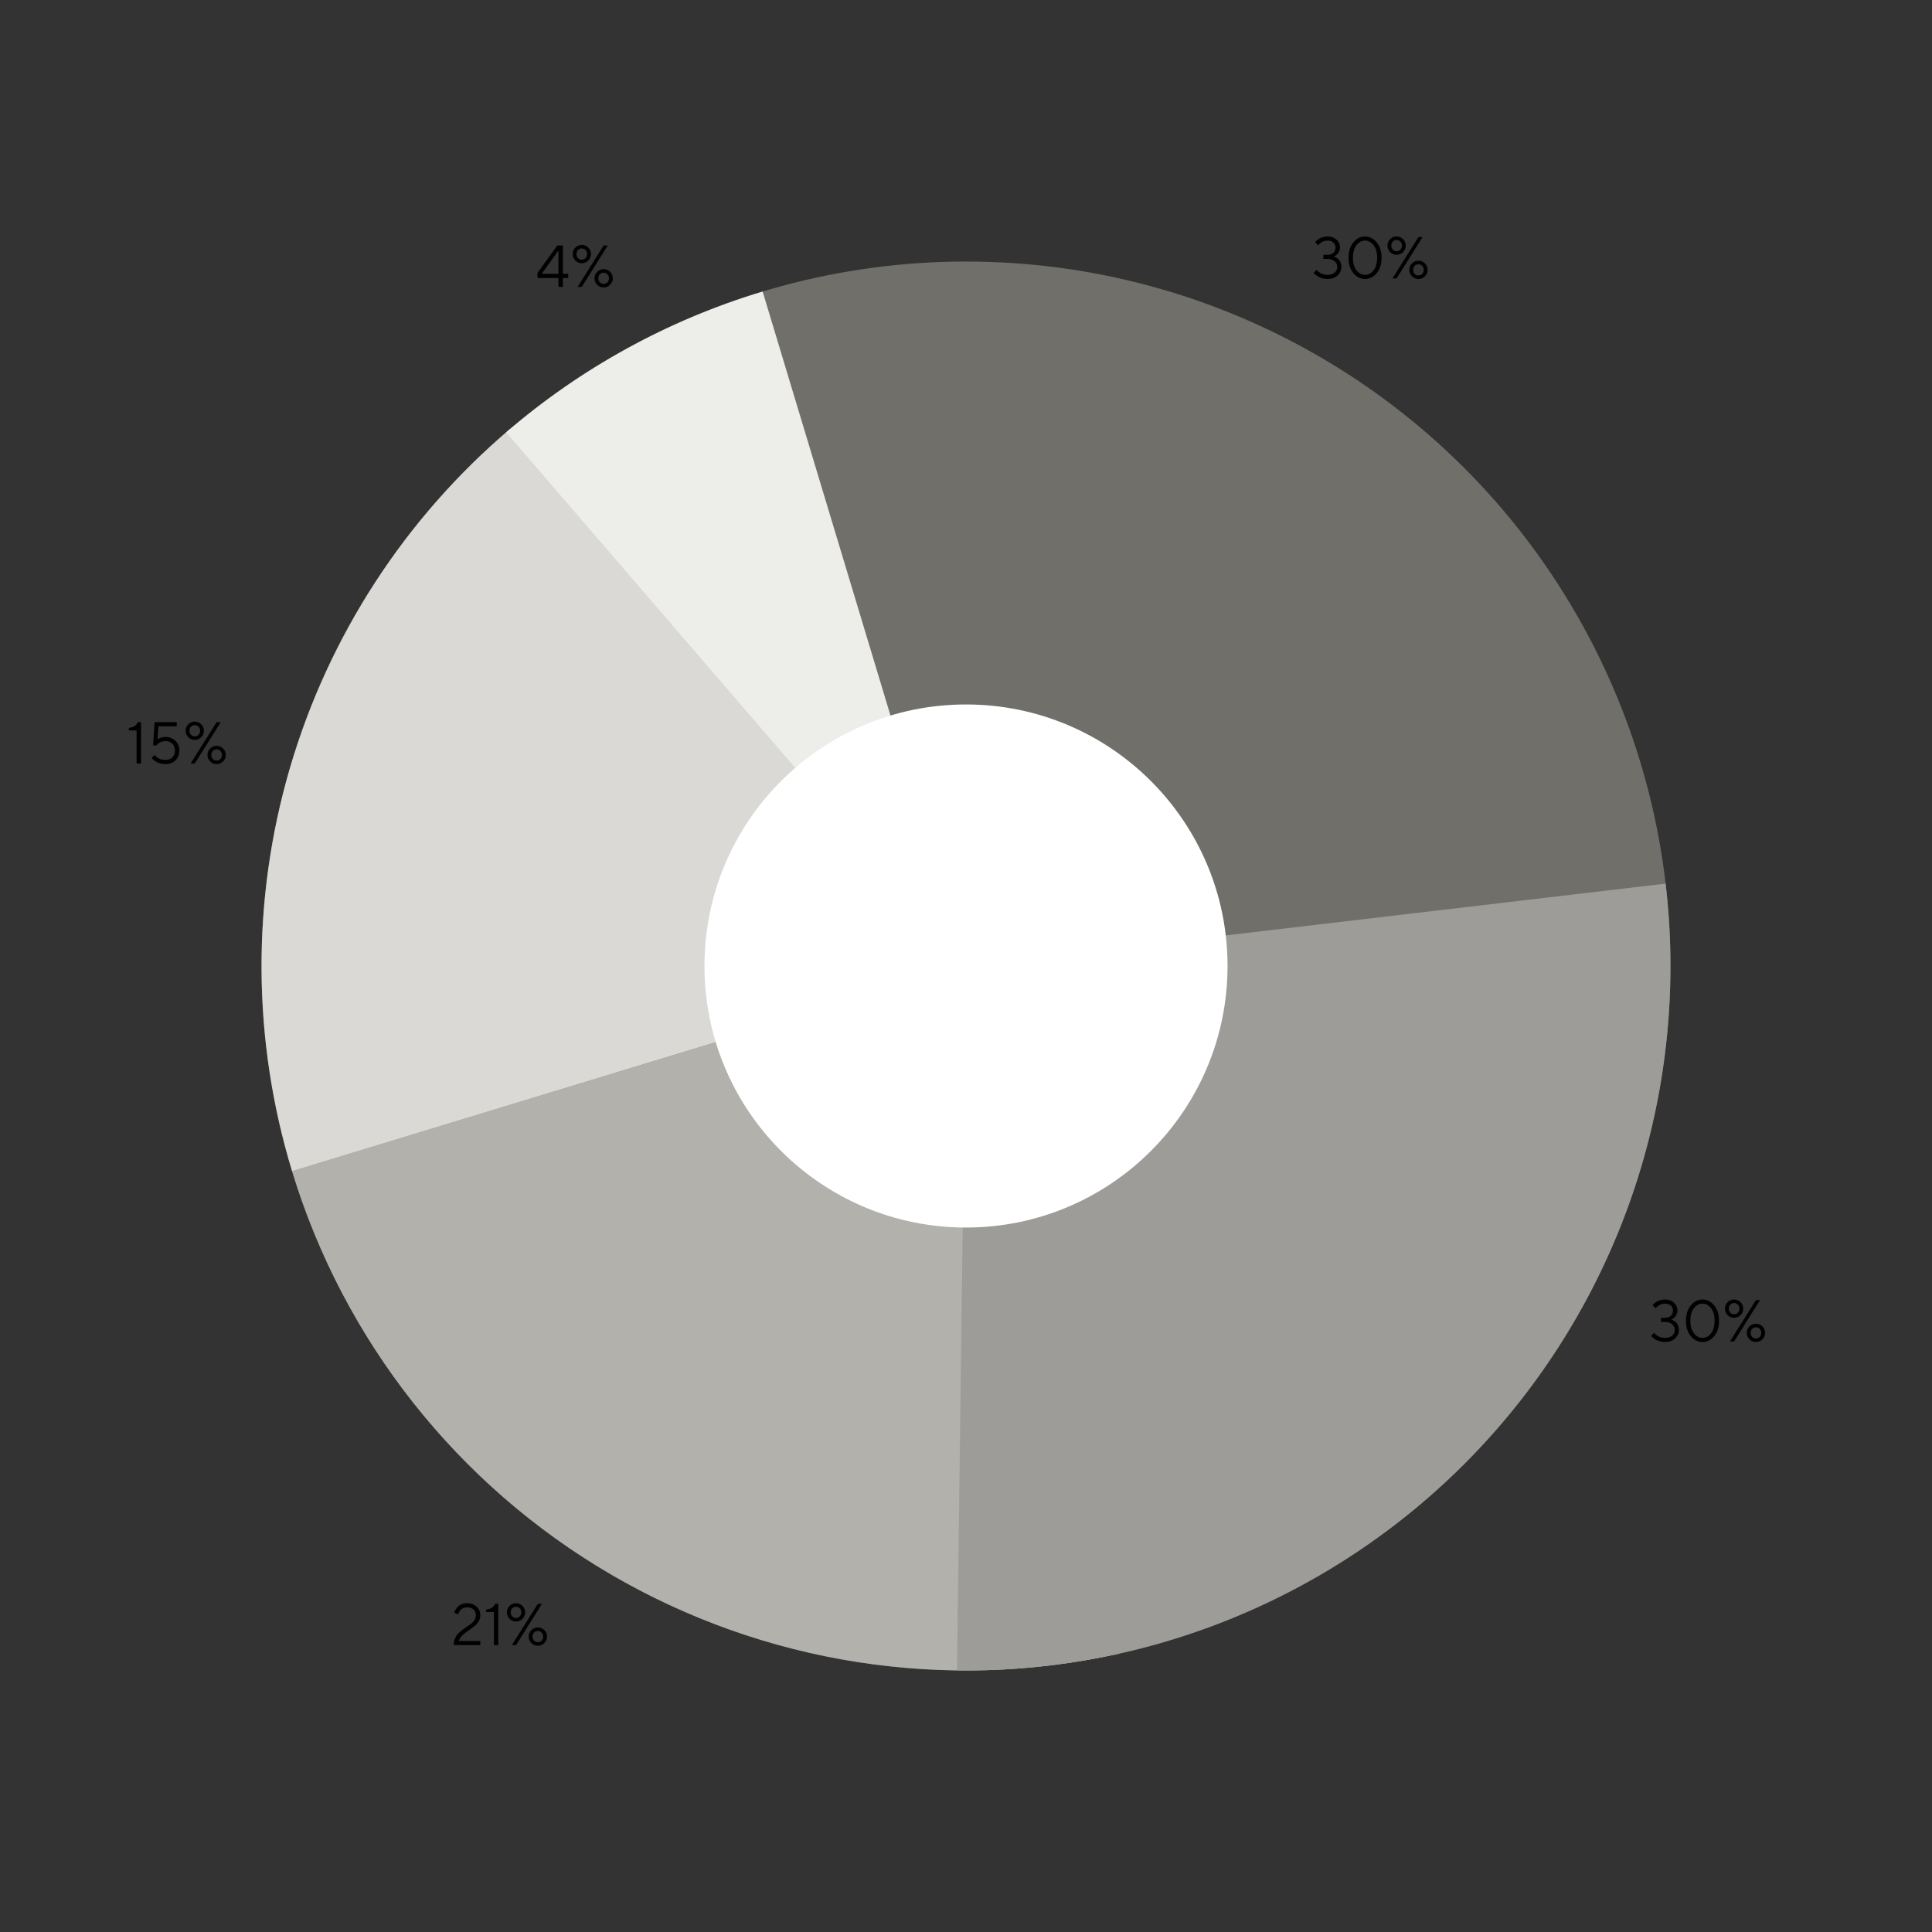 <?xml version="1.0" encoding="UTF-8"?> <svg xmlns="http://www.w3.org/2000/svg" width="458" height="458" viewBox="0 0 458 458" fill="none"><rect x="0" y="0" width="458" height="458" fill="#333333" stroke="none"/> <circle cx="229" cy="229" r="167" transform="rotate(90 229 229)" fill="#706F69"></circle> <path d="M69.25 277.672C59.754 246.502 59.583 213.235 68.76 181.969C77.936 150.703 96.059 122.805 120.895 101.712L229 229L69.25 277.672Z" fill="#DAD9D5"></path> <path d="M265.197 392.03C224.128 401.148 181.13 394.43 144.8 373.219C108.47 352.008 81.483 317.867 69.235 277.621L229.001 229L265.197 392.03Z" fill="#B2B1AC"></path> <path d="M394.854 209.467C397.633 233.062 395.345 256.978 388.144 279.619C380.942 302.26 368.993 323.103 353.094 340.757C337.195 358.411 317.712 372.47 295.946 381.994C274.18 391.518 250.633 396.289 226.877 395.986L229 229L394.854 209.467Z" fill="#9D9C98"></path> <path d="M119.991 102.485C137.698 87.228 158.411 75.858 180.789 69.11L229 229L119.991 102.485Z" fill="#EDEDEA"></path> <circle cx="229" cy="229" r="62" transform="rotate(90 229 229)" fill="white"></circle> <path d="M133.44 64.917H134.698V65.901H133.44V68H132.387V65.901H127.417V64.712L132.114 58.197H133.44V64.917ZM132.387 64.917V59.387L128.402 64.917H132.387ZM136.94 68L143.099 58.197H144.077L137.917 68H136.94ZM139.449 58.696C139.877 59.12 140.091 59.63 140.091 60.227C140.091 60.825 139.877 61.337 139.449 61.766C139.025 62.19 138.514 62.401 137.917 62.401C137.32 62.401 136.81 62.19 136.386 61.766C135.962 61.337 135.75 60.825 135.75 60.227C135.75 59.63 135.962 59.12 136.386 58.696C136.81 58.273 137.32 58.06 137.917 58.06C138.514 58.06 139.025 58.273 139.449 58.696ZM138.813 61.185C139.059 60.929 139.182 60.61 139.182 60.227C139.182 59.845 139.059 59.528 138.813 59.277C138.571 59.027 138.273 58.901 137.917 58.901C137.567 58.901 137.268 59.027 137.022 59.277C136.78 59.528 136.66 59.845 136.66 60.227C136.66 60.61 136.78 60.929 137.022 61.185C137.268 61.435 137.567 61.56 137.917 61.56C138.273 61.56 138.571 61.435 138.813 61.185ZM141.568 67.501C141.144 67.077 140.932 66.567 140.932 65.97C140.932 65.373 141.144 64.862 141.568 64.439C141.992 64.015 142.502 63.803 143.099 63.803C143.696 63.803 144.207 64.015 144.63 64.439C145.059 64.862 145.273 65.373 145.273 65.97C145.273 66.567 145.059 67.077 144.63 67.501C144.207 67.925 143.696 68.137 143.099 68.137C142.502 68.137 141.992 67.925 141.568 67.501ZM142.204 65.019C141.962 65.27 141.841 65.587 141.841 65.97C141.841 66.353 141.962 66.671 142.204 66.927C142.445 67.177 142.744 67.303 143.099 67.303C143.455 67.303 143.753 67.177 143.995 66.927C144.236 66.671 144.357 66.353 144.357 65.97C144.357 65.587 144.236 65.27 143.995 65.019C143.753 64.764 143.455 64.637 143.099 64.637C142.744 64.637 142.445 64.764 142.204 65.019Z" fill="black"></path> <path d="M32.66 171.197H33.432V181H32.379V173.159H30.561V172.53C30.88 172.521 31.167 172.469 31.422 172.373C31.678 172.273 31.88 172.161 32.031 172.038C32.181 171.91 32.304 171.783 32.4 171.655C32.5 171.528 32.569 171.423 32.605 171.341L32.66 171.197ZM39.236 174.697C40.179 174.697 40.963 175.007 41.587 175.627C42.212 176.242 42.524 177.006 42.524 177.917C42.524 178.869 42.216 179.644 41.601 180.241C40.986 180.838 40.175 181.137 39.167 181.137C38.766 181.137 38.379 181.087 38.005 180.986C37.632 180.882 37.324 180.761 37.083 180.624C36.846 180.483 36.636 180.339 36.454 180.193C36.271 180.048 36.144 179.924 36.071 179.824L35.948 179.667L36.645 178.97C36.663 178.997 36.695 179.04 36.741 179.1C36.791 179.154 36.893 179.25 37.048 179.387C37.208 179.519 37.377 179.64 37.554 179.749C37.732 179.854 37.964 179.95 38.252 180.036C38.543 180.118 38.849 180.159 39.167 180.159C39.869 180.159 40.43 179.954 40.849 179.544C41.268 179.134 41.478 178.591 41.478 177.917C41.478 177.256 41.268 176.718 40.849 176.304C40.434 175.889 39.897 175.682 39.236 175.682C38.798 175.682 38.397 175.771 38.033 175.948C37.668 176.126 37.415 176.297 37.274 176.461L37.062 176.728H36.296L36.645 171.197H41.895V172.182H37.554L37.342 175.258C37.397 175.221 37.474 175.171 37.575 175.107C37.675 175.039 37.887 174.955 38.21 174.854C38.539 174.75 38.88 174.697 39.236 174.697ZM45.19 181L51.349 171.197H52.327L46.167 181H45.19ZM47.699 171.696C48.127 172.12 48.341 172.631 48.341 173.228C48.341 173.825 48.127 174.337 47.699 174.766C47.275 175.189 46.764 175.401 46.167 175.401C45.571 175.401 45.06 175.189 44.636 174.766C44.212 174.337 44.001 173.825 44.001 173.228C44.001 172.631 44.212 172.12 44.636 171.696C45.06 171.272 45.571 171.061 46.167 171.061C46.764 171.061 47.275 171.272 47.699 171.696ZM47.063 174.185C47.309 173.929 47.432 173.61 47.432 173.228C47.432 172.845 47.309 172.528 47.063 172.277C46.822 172.027 46.523 171.901 46.167 171.901C45.817 171.901 45.518 172.027 45.272 172.277C45.03 172.528 44.91 172.845 44.91 173.228C44.91 173.61 45.03 173.929 45.272 174.185C45.518 174.435 45.817 174.561 46.167 174.561C46.523 174.561 46.822 174.435 47.063 174.185ZM49.818 180.501C49.394 180.077 49.182 179.567 49.182 178.97C49.182 178.373 49.394 177.862 49.818 177.438C50.242 177.015 50.752 176.803 51.349 176.803C51.946 176.803 52.456 177.015 52.88 177.438C53.309 177.862 53.523 178.373 53.523 178.97C53.523 179.567 53.309 180.077 52.88 180.501C52.456 180.925 51.946 181.137 51.349 181.137C50.752 181.137 50.242 180.925 49.818 180.501ZM50.454 178.02C50.212 178.27 50.091 178.587 50.091 178.97C50.091 179.353 50.212 179.672 50.454 179.927C50.695 180.177 50.994 180.303 51.349 180.303C51.705 180.303 52.003 180.177 52.245 179.927C52.486 179.672 52.607 179.353 52.607 178.97C52.607 178.587 52.486 178.27 52.245 178.02C52.003 177.764 51.705 177.637 51.349 177.637C50.994 177.637 50.695 177.764 50.454 178.02Z" fill="black"></path> <path d="M396.182 312.818C396.228 312.827 396.292 312.848 396.374 312.88C396.46 312.907 396.608 312.982 396.818 313.105C397.028 313.224 397.212 313.365 397.372 313.529C397.531 313.693 397.675 313.93 397.802 314.24C397.934 314.546 398 314.89 398 315.272C398 316.047 397.697 316.719 397.091 317.289C396.485 317.854 395.692 318.137 394.712 318.137C394.293 318.137 393.894 318.087 393.516 317.986C393.138 317.882 392.826 317.761 392.58 317.624C392.338 317.483 392.124 317.339 391.937 317.193C391.75 317.048 391.616 316.924 391.534 316.824L391.417 316.667L392.122 315.97C392.14 315.997 392.172 316.04 392.217 316.1C392.263 316.154 392.365 316.25 392.525 316.387C392.684 316.519 392.858 316.64 393.044 316.749C393.231 316.854 393.473 316.95 393.769 317.036C394.07 317.118 394.384 317.159 394.712 317.159C395.423 317.159 395.986 316.979 396.401 316.619C396.816 316.259 397.023 315.81 397.023 315.272C397.023 314.748 396.809 314.302 396.38 313.933C395.957 313.563 395.401 313.379 394.712 313.379H393.728V312.401H394.712C395.3 312.401 395.761 312.244 396.093 311.93C396.431 311.611 396.599 311.185 396.599 310.651C396.599 310.187 396.428 309.801 396.086 309.496C395.749 309.191 395.291 309.038 394.712 309.038C394.444 309.038 394.179 309.077 393.919 309.154C393.664 309.227 393.452 309.321 393.284 309.435C393.115 309.544 392.967 309.656 392.839 309.77C392.716 309.879 392.625 309.972 392.566 310.05L392.47 310.159L391.773 309.387C391.8 309.35 391.839 309.302 391.889 309.243C391.939 309.184 392.056 309.079 392.238 308.929C392.42 308.778 392.616 308.646 392.826 308.532C393.035 308.414 393.311 308.307 393.653 308.211C393.995 308.111 394.348 308.061 394.712 308.061C395.569 308.061 396.273 308.313 396.825 308.819C397.376 309.321 397.652 309.931 397.652 310.651C397.652 310.97 397.599 311.26 397.495 311.52C397.394 311.779 397.271 311.987 397.125 312.142C396.98 312.297 396.836 312.429 396.695 312.538C396.558 312.643 396.437 312.718 396.333 312.764L396.182 312.818ZM401.569 310.118C401.004 310.838 400.721 311.834 400.721 313.105C400.721 314.372 401.004 315.366 401.569 316.086C402.134 316.801 402.813 317.159 403.606 317.159C404.39 317.159 405.062 316.799 405.623 316.079C406.183 315.354 406.463 314.361 406.463 313.099C406.463 311.827 406.181 310.834 405.616 310.118C405.051 309.398 404.376 309.038 403.592 309.038C402.808 309.038 402.134 309.398 401.569 310.118ZM406.354 309.448C407.129 310.369 407.516 311.586 407.516 313.099C407.516 314.612 407.131 315.831 406.361 316.756C405.591 317.676 404.672 318.137 403.606 318.137C402.53 318.137 401.605 317.676 400.831 316.756C400.06 315.831 399.675 314.612 399.675 313.099C399.675 311.586 400.063 310.369 400.837 309.448C401.612 308.523 402.53 308.061 403.592 308.061C404.659 308.061 405.579 308.523 406.354 309.448ZM410.1 318L416.259 308.197H417.237L411.078 318H410.1ZM412.609 308.696C413.037 309.12 413.251 309.631 413.251 310.228C413.251 310.825 413.037 311.337 412.609 311.766C412.185 312.189 411.675 312.401 411.078 312.401C410.481 312.401 409.97 312.189 409.546 311.766C409.123 311.337 408.911 310.825 408.911 310.228C408.911 309.631 409.123 309.12 409.546 308.696C409.97 308.272 410.481 308.061 411.078 308.061C411.675 308.061 412.185 308.272 412.609 308.696ZM411.973 311.185C412.219 310.929 412.342 310.61 412.342 310.228C412.342 309.845 412.219 309.528 411.973 309.277C411.732 309.027 411.433 308.901 411.078 308.901C410.727 308.901 410.428 309.027 410.182 309.277C409.941 309.528 409.82 309.845 409.82 310.228C409.82 310.61 409.941 310.929 410.182 311.185C410.428 311.435 410.727 311.561 411.078 311.561C411.433 311.561 411.732 311.435 411.973 311.185ZM414.728 317.501C414.304 317.077 414.092 316.567 414.092 315.97C414.092 315.373 414.304 314.862 414.728 314.438C415.152 314.015 415.662 313.803 416.259 313.803C416.856 313.803 417.367 314.015 417.791 314.438C418.219 314.862 418.433 315.373 418.433 315.97C418.433 316.567 418.219 317.077 417.791 317.501C417.367 317.925 416.856 318.137 416.259 318.137C415.662 318.137 415.152 317.925 414.728 317.501ZM415.364 315.02C415.122 315.27 415.001 315.587 415.001 315.97C415.001 316.353 415.122 316.672 415.364 316.927C415.605 317.177 415.904 317.303 416.259 317.303C416.615 317.303 416.913 317.177 417.155 316.927C417.396 316.672 417.517 316.353 417.517 315.97C417.517 315.587 417.396 315.27 417.155 315.02C416.913 314.764 416.615 314.637 416.259 314.637C415.904 314.637 415.605 314.764 415.364 315.02Z" fill="black"></path> <path d="M316.182 60.818C316.228 60.828 316.292 60.848 316.374 60.88C316.46 60.907 316.608 60.982 316.818 61.105C317.028 61.224 317.212 61.365 317.372 61.529C317.531 61.693 317.675 61.93 317.802 62.24C317.934 62.546 318 62.89 318 63.273C318 64.047 317.697 64.719 317.091 65.289C316.485 65.854 315.692 66.137 314.712 66.137C314.293 66.137 313.894 66.087 313.516 65.986C313.138 65.882 312.826 65.761 312.58 65.624C312.338 65.483 312.124 65.339 311.937 65.193C311.75 65.047 311.616 64.924 311.534 64.824L311.417 64.667L312.122 63.97C312.14 63.997 312.172 64.04 312.217 64.1C312.263 64.154 312.365 64.25 312.525 64.387C312.684 64.519 312.858 64.64 313.044 64.749C313.231 64.854 313.473 64.95 313.769 65.036C314.07 65.118 314.384 65.159 314.712 65.159C315.423 65.159 315.986 64.979 316.401 64.619C316.816 64.259 317.023 63.81 317.023 63.273C317.023 62.748 316.809 62.302 316.38 61.933C315.957 61.563 315.401 61.379 314.712 61.379H313.728V60.401H314.712C315.3 60.401 315.761 60.244 316.093 59.93C316.431 59.611 316.599 59.185 316.599 58.651C316.599 58.187 316.428 57.801 316.086 57.496C315.749 57.191 315.291 57.038 314.712 57.038C314.444 57.038 314.179 57.077 313.919 57.154C313.664 57.227 313.452 57.321 313.284 57.435C313.115 57.544 312.967 57.656 312.839 57.77C312.716 57.879 312.625 57.972 312.566 58.05L312.47 58.159L311.773 57.387C311.8 57.35 311.839 57.302 311.889 57.243C311.939 57.184 312.056 57.079 312.238 56.929C312.42 56.778 312.616 56.646 312.826 56.532C313.035 56.414 313.311 56.307 313.653 56.211C313.995 56.111 314.348 56.06 314.712 56.06C315.569 56.06 316.273 56.313 316.825 56.819C317.376 57.321 317.652 57.931 317.652 58.651C317.652 58.97 317.599 59.26 317.495 59.52C317.394 59.779 317.271 59.987 317.125 60.142C316.98 60.297 316.836 60.429 316.695 60.538C316.558 60.643 316.437 60.718 316.333 60.764L316.182 60.818ZM321.569 58.118C321.004 58.838 320.721 59.834 320.721 61.105C320.721 62.372 321.004 63.366 321.569 64.086C322.134 64.801 322.813 65.159 323.606 65.159C324.39 65.159 325.062 64.799 325.623 64.079C326.183 63.355 326.463 62.361 326.463 61.099C326.463 59.827 326.181 58.834 325.616 58.118C325.051 57.398 324.376 57.038 323.592 57.038C322.808 57.038 322.134 57.398 321.569 58.118ZM326.354 57.448C327.129 58.369 327.516 59.586 327.516 61.099C327.516 62.612 327.131 63.831 326.361 64.756C325.591 65.676 324.672 66.137 323.606 66.137C322.53 66.137 321.605 65.676 320.831 64.756C320.06 63.831 319.675 62.612 319.675 61.099C319.675 59.586 320.063 58.369 320.837 57.448C321.612 56.523 322.53 56.06 323.592 56.06C324.659 56.06 325.579 56.523 326.354 57.448ZM330.1 66L336.259 56.197H337.237L331.078 66H330.1ZM332.609 56.696C333.037 57.12 333.251 57.63 333.251 58.227C333.251 58.825 333.037 59.337 332.609 59.766C332.185 60.19 331.675 60.401 331.078 60.401C330.481 60.401 329.97 60.19 329.546 59.766C329.123 59.337 328.911 58.825 328.911 58.227C328.911 57.63 329.123 57.12 329.546 56.696C329.97 56.273 330.481 56.06 331.078 56.06C331.675 56.06 332.185 56.273 332.609 56.696ZM331.973 59.185C332.219 58.929 332.342 58.61 332.342 58.227C332.342 57.845 332.219 57.528 331.973 57.277C331.732 57.027 331.433 56.901 331.078 56.901C330.727 56.901 330.428 57.027 330.182 57.277C329.941 57.528 329.82 57.845 329.82 58.227C329.82 58.61 329.941 58.929 330.182 59.185C330.428 59.435 330.727 59.56 331.078 59.56C331.433 59.56 331.732 59.435 331.973 59.185ZM334.728 65.501C334.304 65.077 334.092 64.567 334.092 63.97C334.092 63.373 334.304 62.862 334.728 62.438C335.152 62.015 335.662 61.803 336.259 61.803C336.856 61.803 337.367 62.015 337.791 62.438C338.219 62.862 338.433 63.373 338.433 63.97C338.433 64.567 338.219 65.077 337.791 65.501C337.367 65.925 336.856 66.137 336.259 66.137C335.662 66.137 335.152 65.925 334.728 65.501ZM335.364 63.02C335.122 63.27 335.001 63.587 335.001 63.97C335.001 64.353 335.122 64.671 335.364 64.927C335.605 65.177 335.904 65.303 336.259 65.303C336.615 65.303 336.913 65.177 337.155 64.927C337.396 64.671 337.517 64.353 337.517 63.97C337.517 63.587 337.396 63.27 337.155 63.02C336.913 62.764 336.615 62.637 336.259 62.637C335.904 62.637 335.605 62.764 335.364 63.02Z" fill="black"></path> <path d="M113.864 390H107.561C107.561 389.357 107.691 388.77 107.951 388.236C108.215 387.703 108.541 387.275 108.928 386.951C109.316 386.623 109.735 386.295 110.186 385.967C110.637 385.639 111.056 385.347 111.444 385.092C111.831 384.837 112.155 384.52 112.415 384.142C112.679 383.763 112.811 383.36 112.811 382.932C112.811 382.362 112.624 381.904 112.25 381.558C111.877 381.211 111.364 381.038 110.712 381.038C110.384 381.038 110.086 381.097 109.817 381.216C109.553 381.33 109.347 381.469 109.202 381.633C109.06 381.797 108.942 381.961 108.846 382.125C108.755 382.289 108.691 382.43 108.655 382.549L108.614 382.72L107.698 382.303C107.707 382.239 107.727 382.157 107.759 382.057C107.796 381.956 107.887 381.779 108.033 381.523C108.183 381.268 108.359 381.043 108.559 380.847C108.76 380.651 109.051 380.471 109.434 380.307C109.817 380.143 110.243 380.061 110.712 380.061C111.647 380.061 112.405 380.334 112.989 380.881C113.572 381.428 113.864 382.111 113.864 382.932C113.864 383.406 113.754 383.845 113.536 384.251C113.321 384.657 113.05 384.998 112.722 385.276C112.399 385.55 112.032 385.837 111.622 386.138C111.211 386.434 110.822 386.71 110.453 386.965C110.083 387.215 109.739 387.521 109.42 387.881C109.106 388.241 108.883 388.621 108.75 389.022H113.864V390ZM117.357 380.197H118.129V390H117.077V382.159H115.258V381.53C115.577 381.521 115.864 381.469 116.12 381.373C116.375 381.273 116.578 381.161 116.728 381.038C116.878 380.91 117.001 380.783 117.097 380.655C117.197 380.528 117.266 380.423 117.302 380.341L117.357 380.197ZM121.342 390L127.501 380.197H128.479L122.32 390H121.342ZM123.851 380.696C124.279 381.12 124.494 381.631 124.494 382.228C124.494 382.825 124.279 383.337 123.851 383.766C123.427 384.189 122.917 384.401 122.32 384.401C121.723 384.401 121.212 384.189 120.789 383.766C120.365 383.337 120.153 382.825 120.153 382.228C120.153 381.631 120.365 381.12 120.789 380.696C121.212 380.272 121.723 380.061 122.32 380.061C122.917 380.061 123.427 380.272 123.851 380.696ZM123.215 383.185C123.461 382.929 123.584 382.61 123.584 382.228C123.584 381.845 123.461 381.528 123.215 381.277C122.974 381.027 122.675 380.901 122.32 380.901C121.969 380.901 121.67 381.027 121.424 381.277C121.183 381.528 121.062 381.845 121.062 382.228C121.062 382.61 121.183 382.929 121.424 383.185C121.67 383.435 121.969 383.561 122.32 383.561C122.675 383.561 122.974 383.435 123.215 383.185ZM125.97 389.501C125.546 389.077 125.334 388.567 125.334 387.97C125.334 387.373 125.546 386.862 125.97 386.438C126.394 386.015 126.904 385.803 127.501 385.803C128.098 385.803 128.609 386.015 129.033 386.438C129.461 386.862 129.675 387.373 129.675 387.97C129.675 388.567 129.461 389.077 129.033 389.501C128.609 389.925 128.098 390.137 127.501 390.137C126.904 390.137 126.394 389.925 125.97 389.501ZM126.606 387.02C126.364 387.27 126.244 387.587 126.244 387.97C126.244 388.353 126.364 388.672 126.606 388.927C126.847 389.177 127.146 389.303 127.501 389.303C127.857 389.303 128.155 389.177 128.397 388.927C128.639 388.672 128.759 388.353 128.759 387.97C128.759 387.587 128.639 387.27 128.397 387.02C128.155 386.764 127.857 386.637 127.501 386.637C127.146 386.637 126.847 386.764 126.606 387.02Z" fill="black"></path> </svg> 
